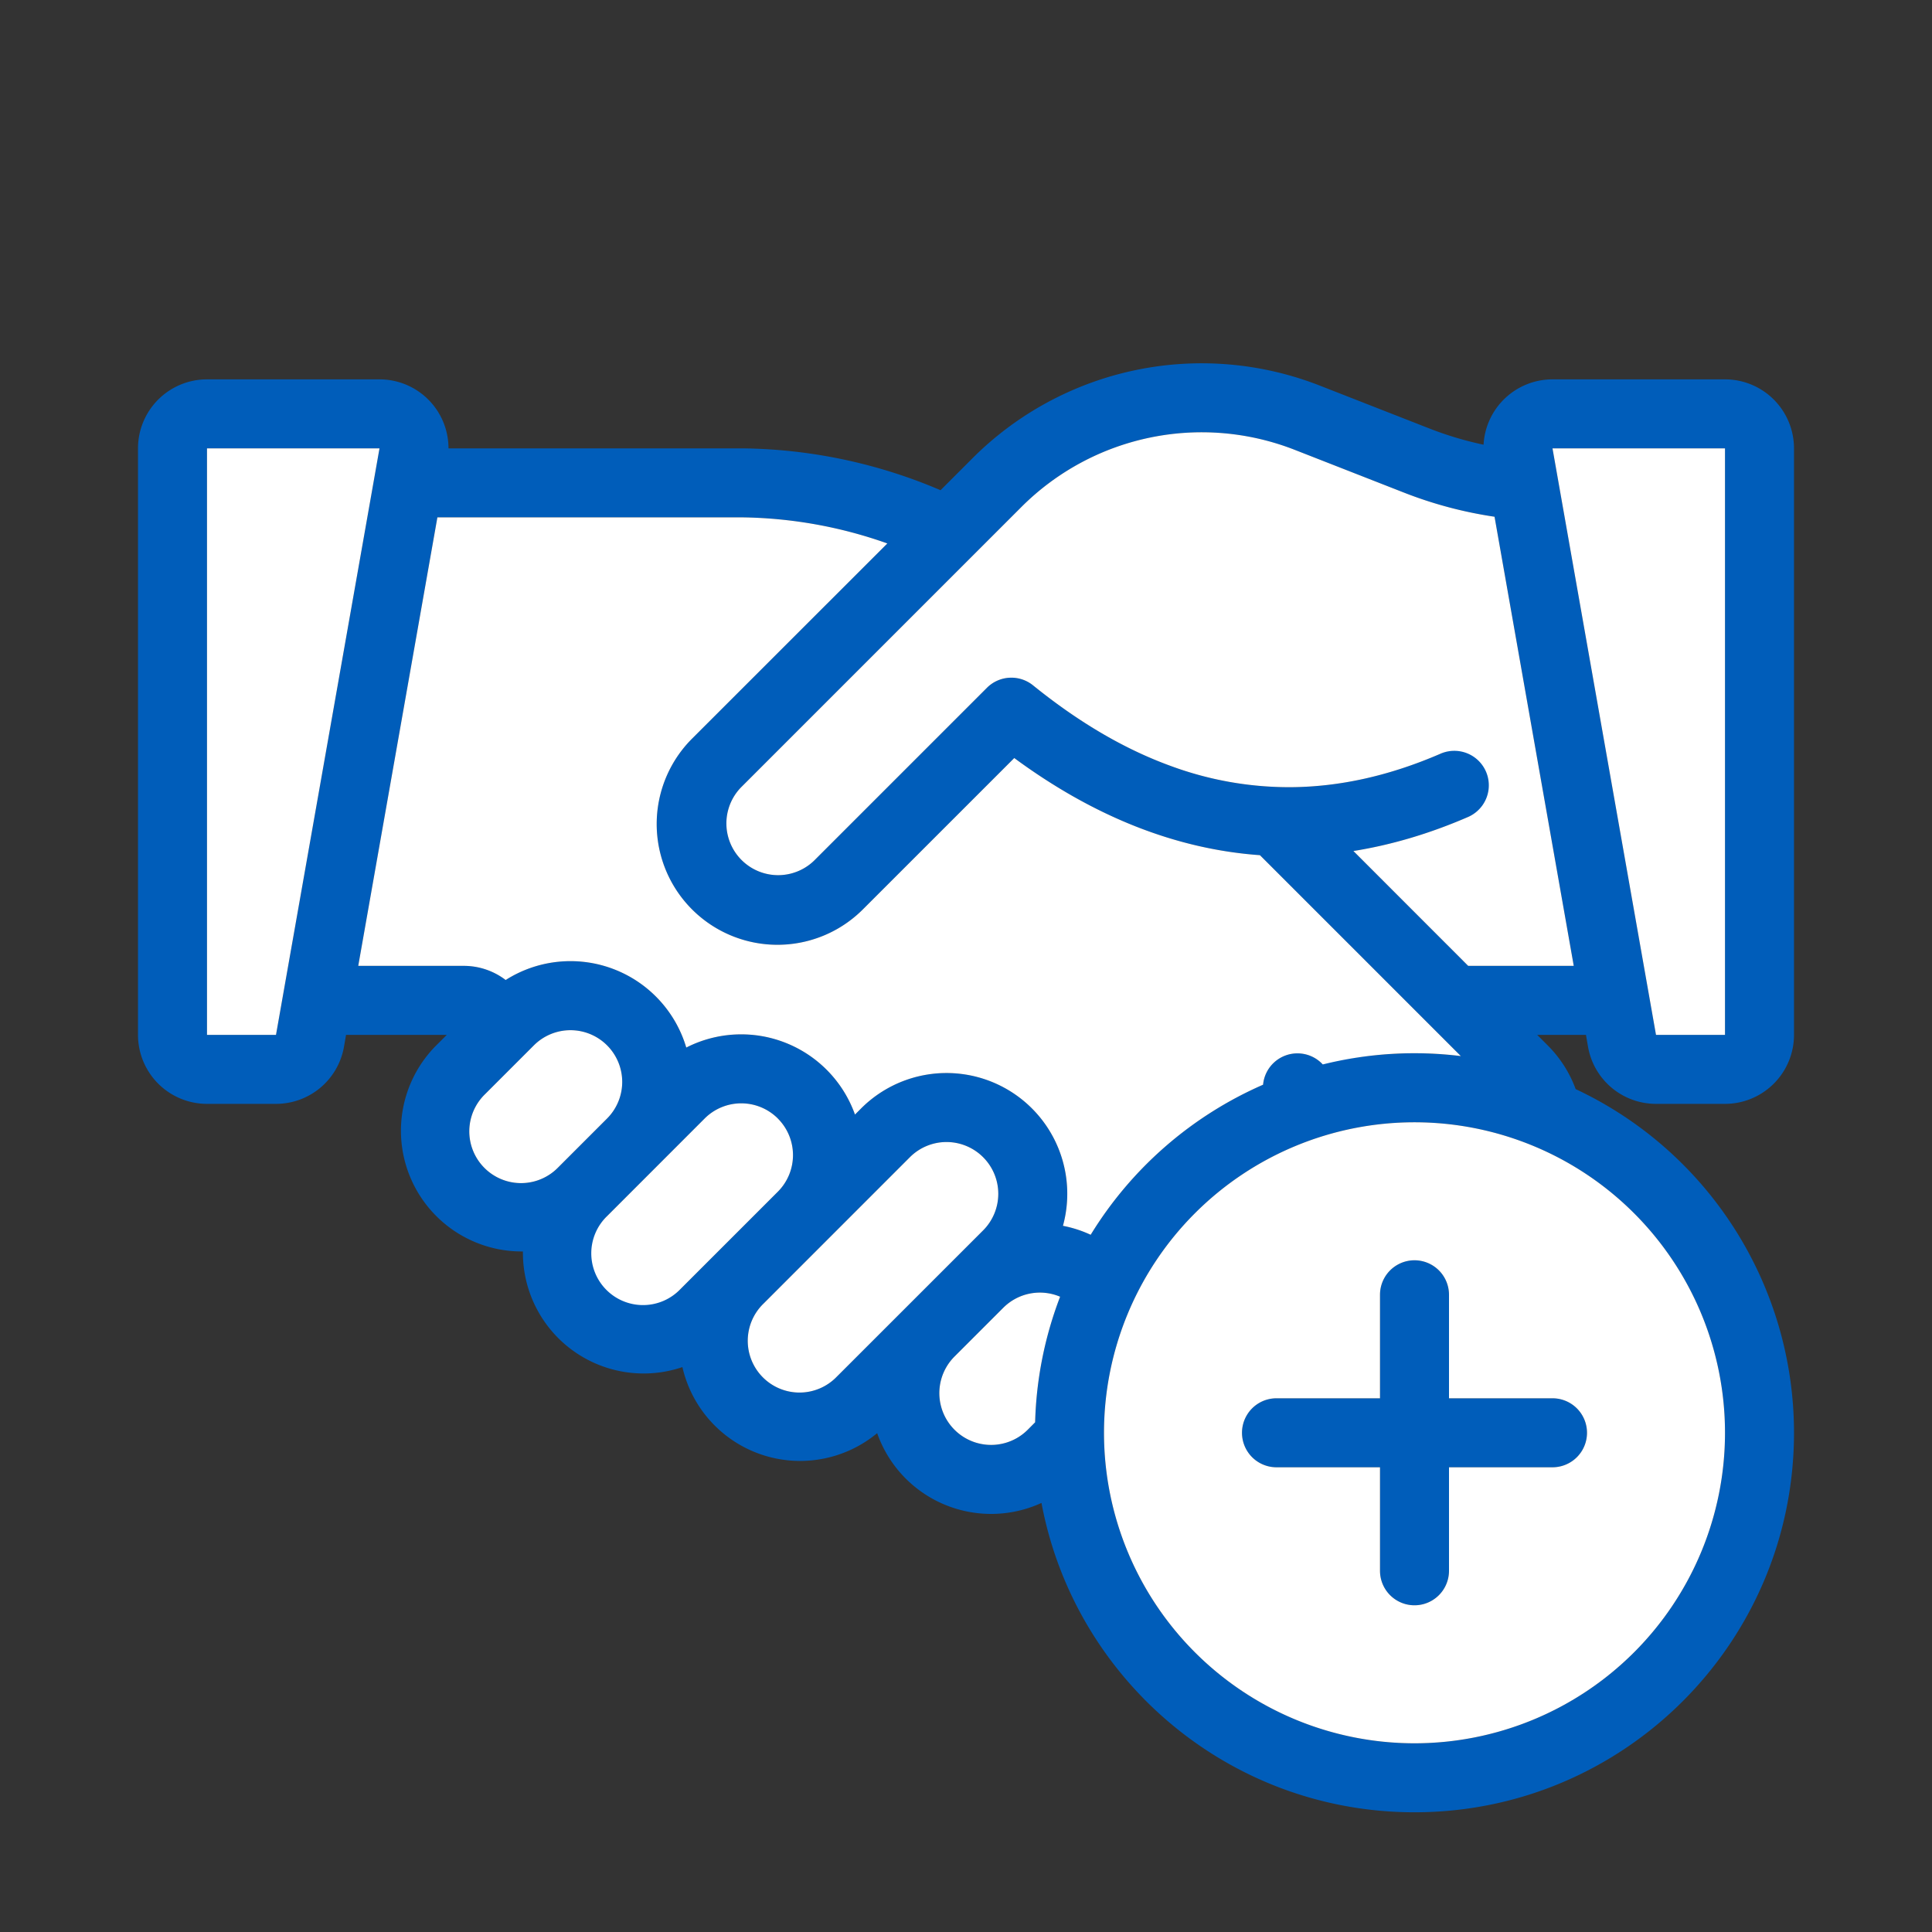 <svg xmlns="http://www.w3.org/2000/svg" width="56" height="56" class="wd-accent-handshake-plus wd-accent" focusable="false" role="presentation" viewBox="0 0 56 56"><rect x="0" y="0" width="56" height="56" fill="#333333" stroke="none"/><g fill="none" fill-rule="nonzero" class="wd-icon-container"><path fill="#005DBA" d="M52 41.53c0 6.075-4.925 11-11 11-5.38 0-9.859-3.863-10.812-8.967a3.501 3.501 0 0 1-4.763-2.022 3.5 3.5 0 0 1-5.645-1.915 3.5 3.5 0 0 1-4.623-3.352 3.5 3.5 0 0 1-2.51-5.975l.303-.303h-2.92l-.06.348A2 2 0 0 1 8 31.996H6a2 2 0 0 1-2-2v-17a2 2 0 0 1 2-2h5a2 2 0 0 1 2 2h8.525a15 15 0 0 1 5.737 1.213l.928-.928a9.392 9.392 0 0 1 10.063-2.105l3.179 1.244a10 10 0 0 0 1.57.47A2.001 2.001 0 0 1 45 10.996h5a2 2 0 0 1 2 2v17a2 2 0 0 1-2 2h-2a2 2 0 0 1-1.97-1.652l-.06-.348h-1.414l.304.304c.371.371.642.805.811 1.268A11.001 11.001 0 0 1 52 41.53zM36.52 24.788c-2.431-.174-4.812-1.115-7.121-2.816L25.01 26.36a3.5 3.5 0 1 1-4.95-4.95l5.66-5.658a13.038 13.038 0 0 0-4.22-.756h-8.822l-2.294 13h3.06a2 2 0 0 1 1.213.41 3.501 3.501 0 0 1 5.235 1.959 3.502 3.502 0 0 1 4.89 1.94l.178-.177a3.5 3.5 0 0 1 5.85 3.403c.276.053.546.14.804.26a11.044 11.044 0 0 1 4.997-4.35 1 1 0 0 1 1.703-.616c.88-.183 1.77-.295 2.686-.295.455 0 .903.028 1.343.081l-5.823-5.823zm-5.792 12.798a1.5 1.5 0 0 0-1.647.32l-1.414 1.414a1.5 1.5 0 0 0 2.122 2.122l.215-.216a10.96 10.96 0 0 1 .724-3.64zm11.828-9.59h3.06L43.32 14.978a12 12 0 0 1-2.616-.696l-3.178-1.243a7.392 7.392 0 0 0-7.92 1.656l-8.13 8.13a1.5 1.5 0 0 0 2.121 2.121l5.01-5.01a1 1 0 0 1 1.337-.07c1.323 1.07 2.65 1.849 3.991 2.337a9.909 9.909 0 0 0 3.443.614c1.443-.004 2.905-.331 4.394-.978a1 1 0 1 1 .797 1.834c-1.12.487-2.235.818-3.34.994l3.328 3.33zM17.596 30.3a1.5 1.5 0 0 0-2.121 0l-1.414 1.414a1.5 1.5 0 1 0 2.121 2.121l1.414-1.414a1.5 1.5 0 0 0 0-2.121zm4.95 2.121a1.5 1.5 0 0 0-2.121 0l-2.829 2.828a1.5 1.5 0 1 0 2.122 2.122l2.828-2.829a1.5 1.5 0 0 0 0-2.121zm5.95 1.121a1.5 1.5 0 0 0-2.122 0l-4.242 4.243a1.5 1.5 0 1 0 2.121 2.121l4.243-4.242a1.5 1.5 0 0 0 0-2.122zM6 12.996v17h2l3-17H6zm39 0l3 17h2v-17h-5zM41 50.53a9 9 0 1 0 0-18 9 9 0 0 0 0 18zm1-10h3a1 1 0 0 1 0 2h-3v3a1 1 0 1 1-2 0v-3h-3a1 1 0 1 1 0-2h3v-3a1 1 0 0 1 2 0v3z" class="color-500"/><path fill="#FFF" d="M42.343 30.611l-5.823-5.823c-2.431-.174-4.812-1.115-7.121-2.816L25.01 26.36a3.5 3.5 0 1 1-4.95-4.95l5.66-5.658a13.038 13.038 0 0 0-4.22-.756h-8.822l-2.294 13h3.06a2 2 0 0 1 1.213.41 3.501 3.501 0 0 1 5.235 1.958 3.502 3.502 0 0 1 4.89 1.942l.178-.178a3.5 3.5 0 0 1 5.85 3.403c.276.053.546.14.804.26a11.044 11.044 0 0 1 4.997-4.35 1 1 0 0 1 1.703-.616l.028.028a11.025 11.025 0 0 1 4-.242zM30.004 41.226a10.96 10.96 0 0 1 .724-3.64 1.5 1.5 0 0 0-1.647.32l-1.414 1.414a1.5 1.5 0 0 0 2.122 2.122l.215-.216zm12.552-13.23h3.06L43.32 14.978a12 12 0 0 1-2.616-.696l-3.178-1.244a7.392 7.392 0 0 0-7.92 1.657l-8.13 8.13a1.5 1.5 0 0 0 2.121 2.121l5.01-5.01a1 1 0 0 1 1.337-.07c1.323 1.07 2.65 1.849 3.991 2.336a9.909 9.909 0 0 0 3.443.615c1.443-.004 2.905-.331 4.394-.978a1 1 0 0 1 .797 1.834c-1.12.487-2.235.818-3.34.994l3.328 3.33zM17.596 30.3a1.5 1.5 0 0 0-2.121 0l-1.414 1.414a1.5 1.5 0 1 0 2.121 2.121l1.414-1.414a1.5 1.5 0 0 0 0-2.121zm4.95 2.12a1.5 1.5 0 0 0-2.121 0l-2.829 2.83a1.5 1.5 0 1 0 2.122 2.12l2.828-2.828a1.5 1.5 0 0 0 0-2.121zm5.95 1.122a1.5 1.5 0 0 0-2.122 0l-4.242 4.243a1.5 1.5 0 1 0 2.121 2.121l4.243-4.242a1.5 1.5 0 0 0 0-2.122zM6 12.996v17h2l3-17H6zm39 0l3 17h2v-17h-5zM41 50.53a9 9 0 1 0 0-18 9 9 0 0 0 0 18zm1-10h3a1 1 0 1 1 0 2h-3v3a1 1 0 0 1-2 0v-3h-3a1 1 0 0 1 0-2h3v-3a1 1 0 1 1 2 0v3z" class="french-vanilla-100"/></g></svg>